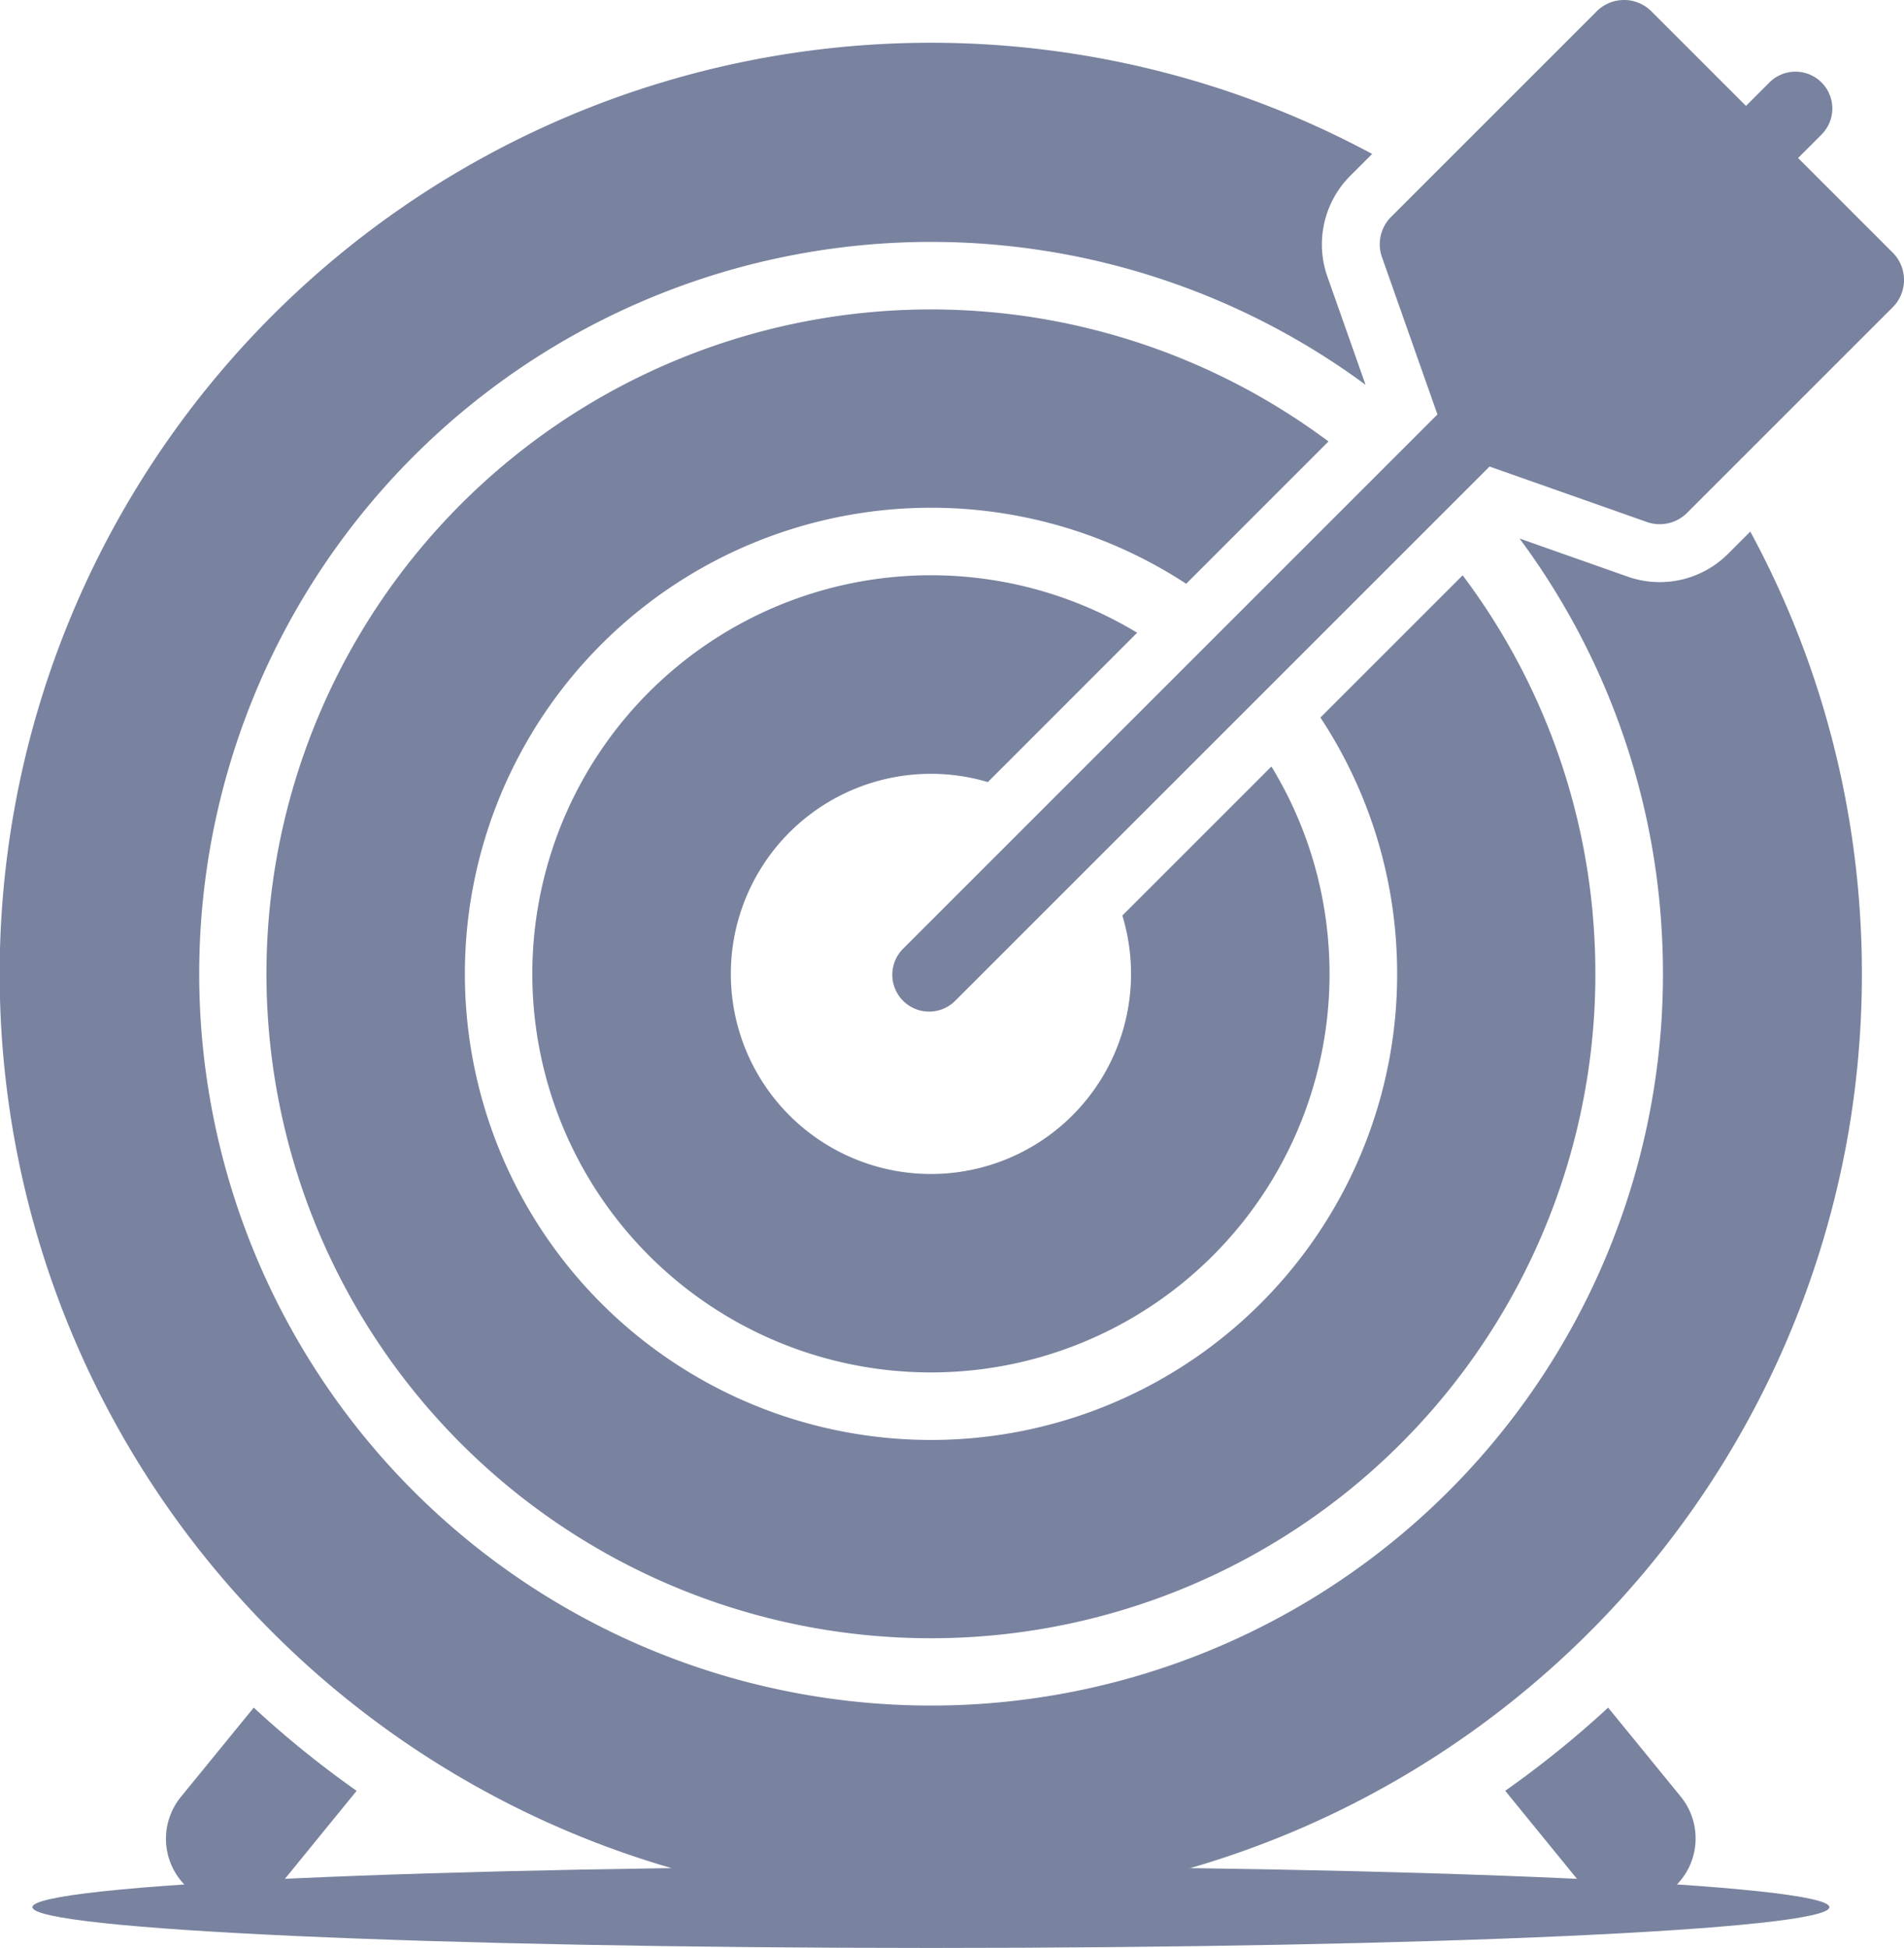 <svg xmlns="http://www.w3.org/2000/svg" xmlns:xlink="http://www.w3.org/1999/xlink" width="272.522" height="278.836" viewBox="0 0 272.522 278.836">
  <defs>
    <clipPath id="clip-path">
      <path id="Path_53430" data-name="Path 53430" d="M0,0H272.522V278.836H0Z" fill="#79839f"/>
    </clipPath>
  </defs>
  <g id="Group_68240" data-name="Group 68240" transform="translate(12 -36)">
    <g id="Mask_Group_140" data-name="Mask Group 140" transform="translate(-12 36)" clip-path="url(#clip-path)">
      <path id="Path_53423" data-name="Path 53423" d="M291.725,1989.177c0,3.223-57.574,5.837-128.6,5.837s-128.6-2.613-128.6-5.837,57.574-5.837,128.6-5.837,128.6,2.613,128.6,5.837" transform="translate(-29.883 -1716.177)" fill="#79839f"/>
      <path id="Path_53424" data-name="Path 53424" d="M178.771,1827.351a9.476,9.476,0,1,0,14.688,11.976l10.428-12.8a142.984,142.984,0,0,1-14.725-11.911Z" transform="translate(-152.844 -1570.18)" fill="#79839f"/>
      <path id="Path_53425" data-name="Path 53425" d="M1614.115,1814.625q-2.067,1.908-4.211,3.738-5.089,4.343-10.519,8.166l10.434,12.808a9.475,9.475,0,1,0,14.685-11.979Z" transform="translate(-1383.942 -1570.189)" fill="#79839f"/>
      <path id="Path_53426" data-name="Path 53426" d="M264.453,155.592a131.959,131.959,0,0,0-13.932-39.942l-3.185,3.185a13.82,13.82,0,0,1-14.377,3.261l-15.464-5.452a104.18,104.18,0,0,1,20.327,55.808c.131,2.152.2,4.342.2,6.509s-.068,4.357-.2,6.509a104.756,104.756,0,1,1-42.368-90.83L189.98,79.12a13.9,13.9,0,0,1,3.267-14.378l3.148-3.148a133.282,133.282,0,1,0,68.231,139.741,134.206,134.206,0,0,0,1.736-16.371c.089-1.953.133-3.97.133-6s-.044-4.048-.133-6a133.958,133.958,0,0,0-1.908-17.374" transform="translate(0 -39.558)" fill="#79839f"/>
      <path id="Path_53427" data-name="Path 53427" d="M435.189,347.794a95.106,95.106,0,1,0,38.019,82.128c.12-1.956.181-3.946.181-5.916s-.061-3.961-.181-5.916a94.536,94.536,0,0,0-18.815-51.136l-20.359,20.359a66.4,66.4,0,0,1,10.651,30c.221,2.195.333,4.449.333,6.693s-.112,4.5-.333,6.7a66.721,66.721,0,1,1-29.862-62.543Z" transform="translate(-245.042 -284.6)" fill="#79839f"/>
      <path id="Path_53428" data-name="Path 53428" d="M622.684,639.764a28.579,28.579,0,0,1,8.143,1.183L652.2,619.569a57.055,57.055,0,1,0,27.25,54.566c.189-1.884.285-3.811.285-5.734s-.1-3.852-.285-5.73a56.753,56.753,0,0,0-8.034-23.955l-21.335,21.335c.087.29.171.583.25.878a28.641,28.641,0,1,1-27.652-21.165" transform="translate(-489.437 -528.996)" fill="#79839f"/>
      <path id="Path_53429" data-name="Path 53429" d="M1091.663,36.158l-13.541-13.541,3.357-3.357a5.272,5.272,0,0,0-7.456-7.456l-3.357,3.357-13.54-13.541a5.537,5.537,0,0,0-7.829,0L1019.869,31.05a5.536,5.536,0,0,0-1.307,5.755l7.941,22.521-76.427,76.427a5.272,5.272,0,1,0,7.456,7.454l76.427-76.426,22.521,7.939a5.533,5.533,0,0,0,5.755-1.306l29.429-29.428a5.537,5.537,0,0,0,0-7.829" transform="translate(-820.761 0)" fill="#79839f"/>
    </g>
  </g>
</svg>
